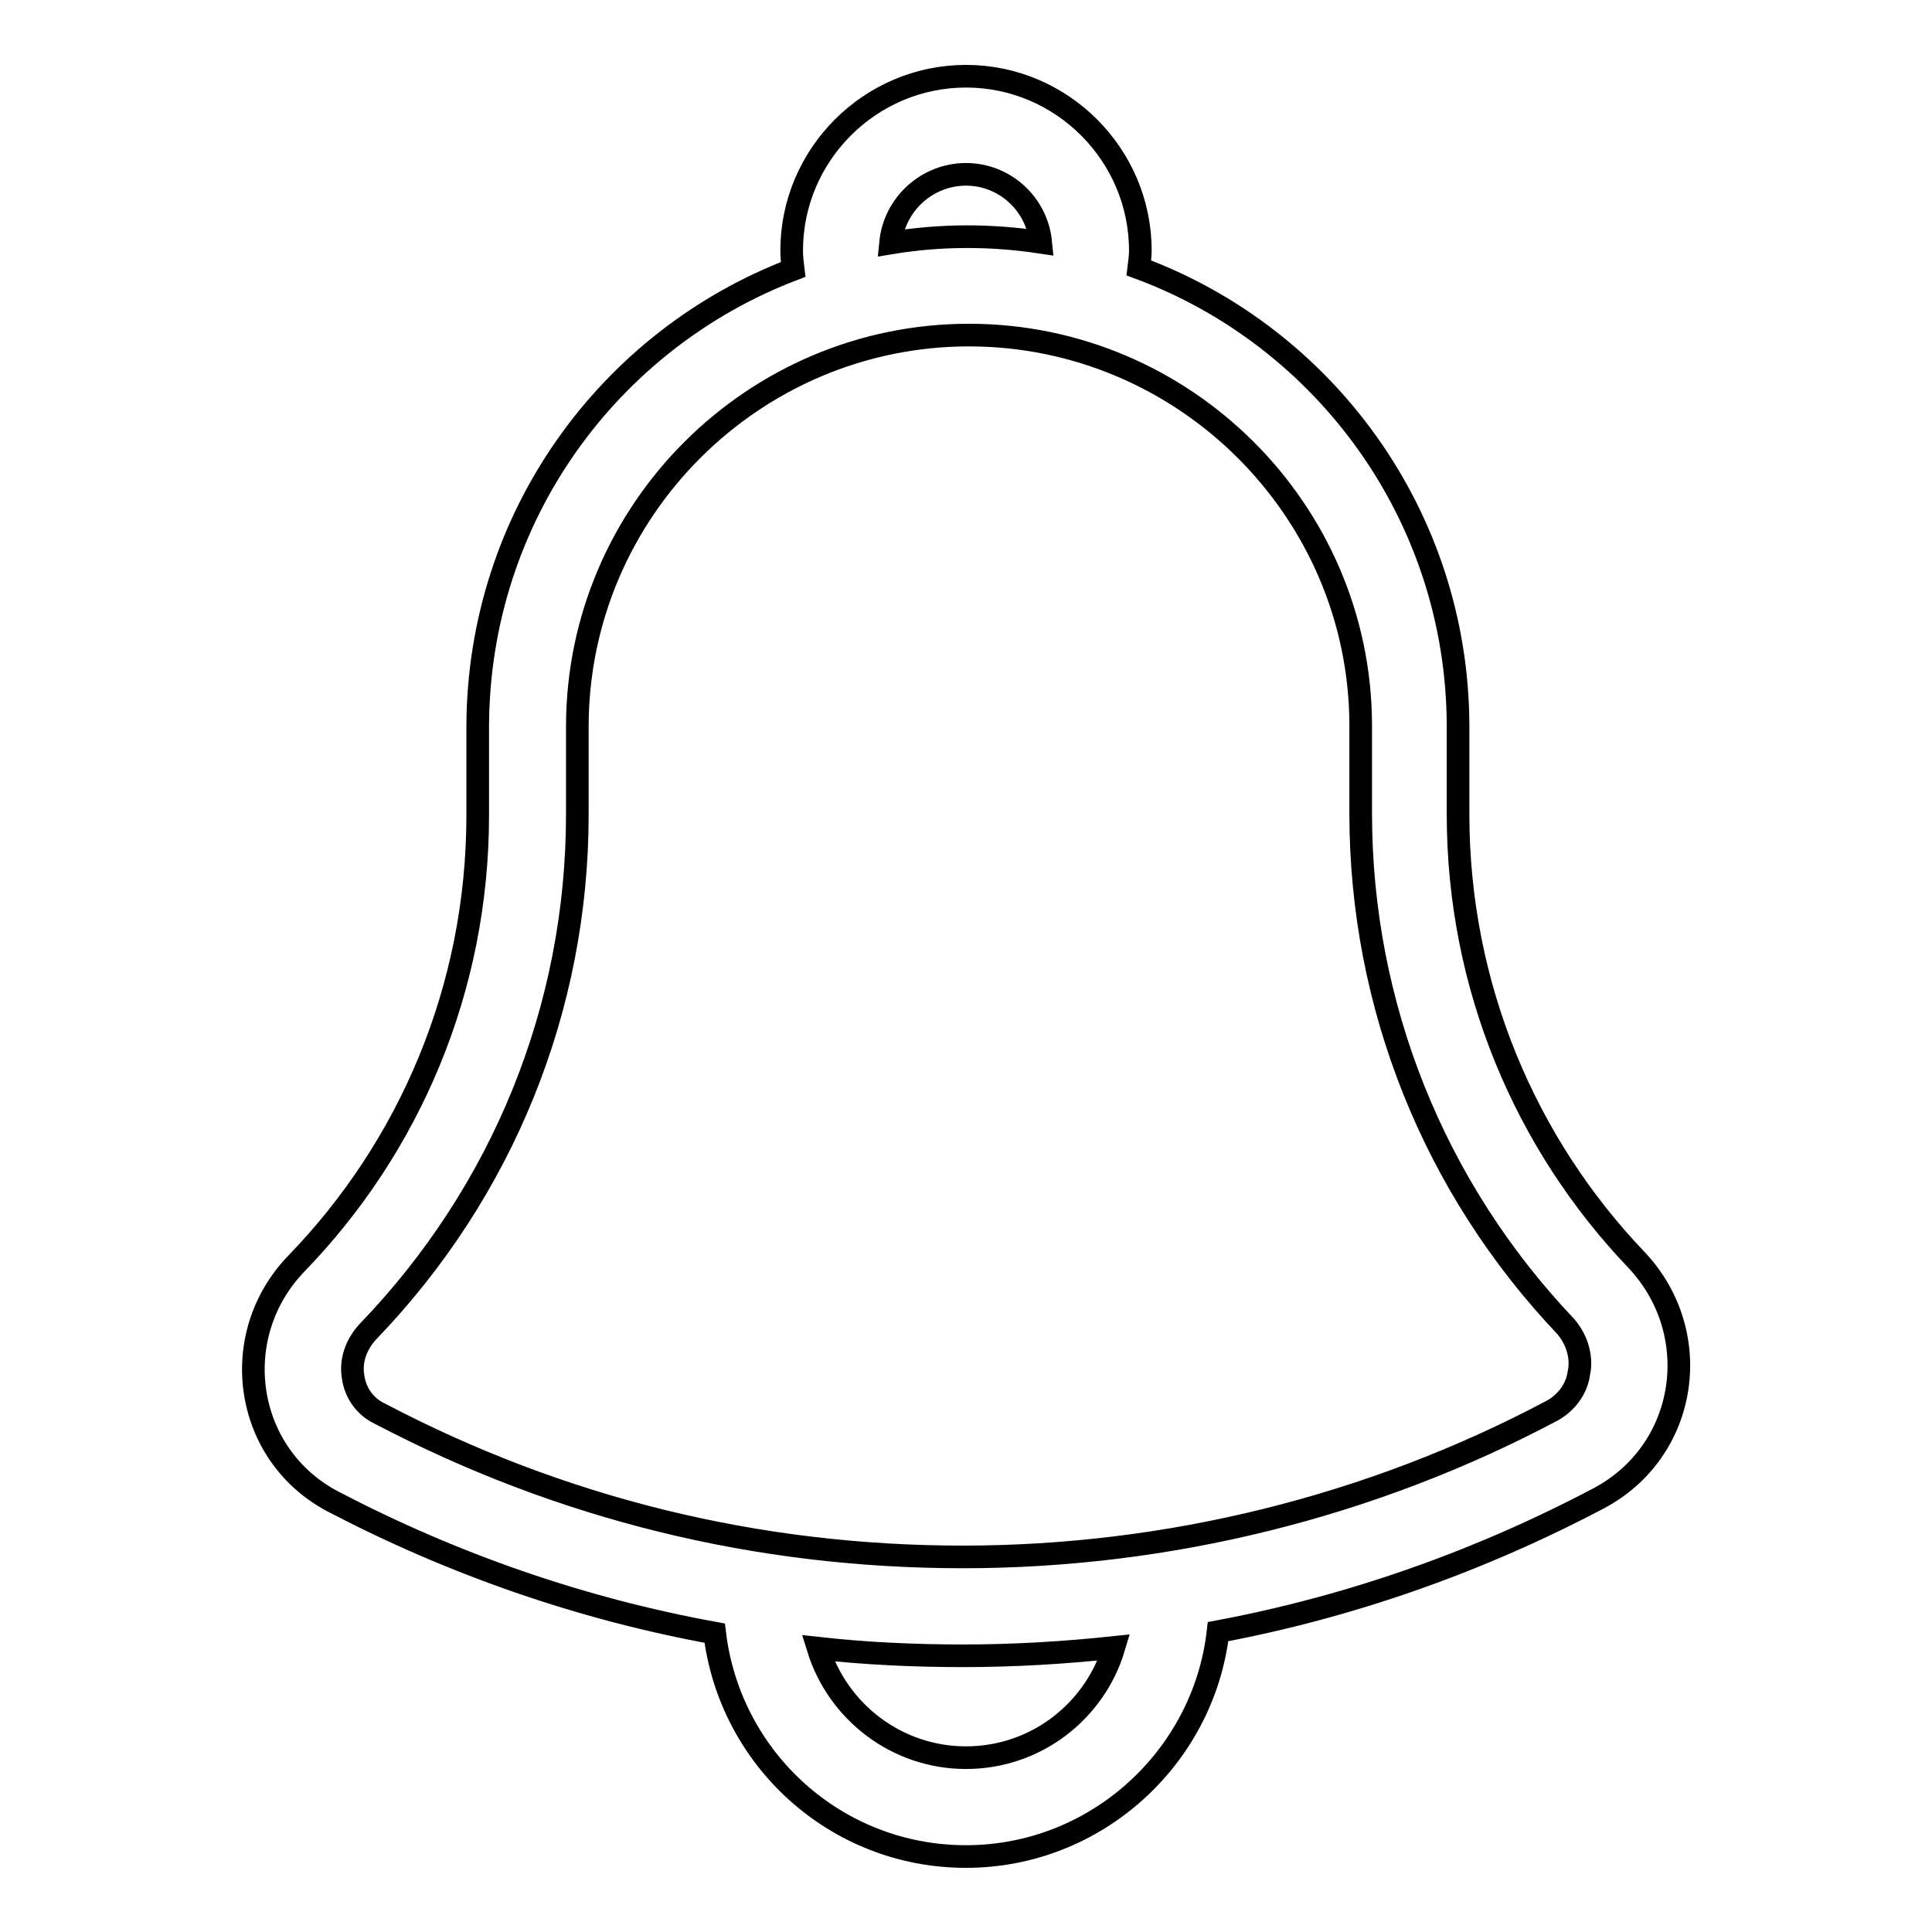 <?xml version="1.0" encoding="utf-8"?>
<!-- Svg Vector Icons : http://www.onlinewebfonts.com/icon -->
<!DOCTYPE svg PUBLIC "-//W3C//DTD SVG 1.1//EN" "http://www.w3.org/Graphics/SVG/1.1/DTD/svg11.dtd">
<svg version="1.1" xmlns="http://www.w3.org/2000/svg" xmlns:xlink="http://www.w3.org/1999/xlink" x="0px" y="0px" viewBox="0 0 256 256" enable-background="new 0 0 256 256" xml:space="preserve">
<g> <path stroke-width="3" fill-opacity="0" stroke="#000000"  d="M216.8,166.9c-14.6-15.3-23.6-36.1-23.6-59c0-4,0-11.8,0-11.8c-0.1-27.8-17.7-51.5-42.3-60.6 c0.1-0.8,0.2-1.6,0.2-2.3c0-12.7-10.4-23.1-23.1-23.1c-12.7,0-23.1,10.4-23.1,23.1c0,0.9,0.1,1.7,0.2,2.5 c-24.4,9.3-41.7,32.8-41.8,60.5c0,0,0,7.8,0,11.8c0,23.1-9.1,44-24,59.4c-9.3,9.6-7,25.4,4.9,31.6c15.9,8.3,32.9,14.2,50.5,17.4 c2,16.7,16.1,29.6,33.3,29.6c17.2,0,31.5-13.1,33.4-29.8c17.6-3.3,34.6-9.3,50.5-17.7C223.7,192.2,226,176.6,216.8,166.9 L216.8,166.9z M128,23.1c5.1,0,9.4,3.9,9.9,9c-6.6-1-13.3-1-19.9,0.1C118.5,27,122.9,23.1,128,23.1z M128,232.9 c-9.2,0-17-6.1-19.6-14.5c6.3,0.7,12.7,1,19.2,1c6.8,0,13.4-0.4,20-1.1C145.1,226.7,137.3,232.9,128,232.9z M209.2,182 c-0.3,2.1-1.7,3.9-3.5,4.9c-23.9,12.7-50.9,19.4-78.1,19.4c-27.3,0-53.3-6.4-77.3-19c-1.9-0.9-3.2-2.7-3.5-4.8 c-0.4-2.2,0.4-4.4,2-6.1c17.8-18.5,27.7-42.8,27.7-68.5l0-11.8c0.1-28.5,23.4-51.7,51.9-51.7c28.5,0,51.8,23.2,51.9,51.6l0,11.8 c0,25.4,9.7,49.6,27.2,68C209.5,178.2,209.5,180.7,209.2,182L209.2,182z"/></g>
</svg>